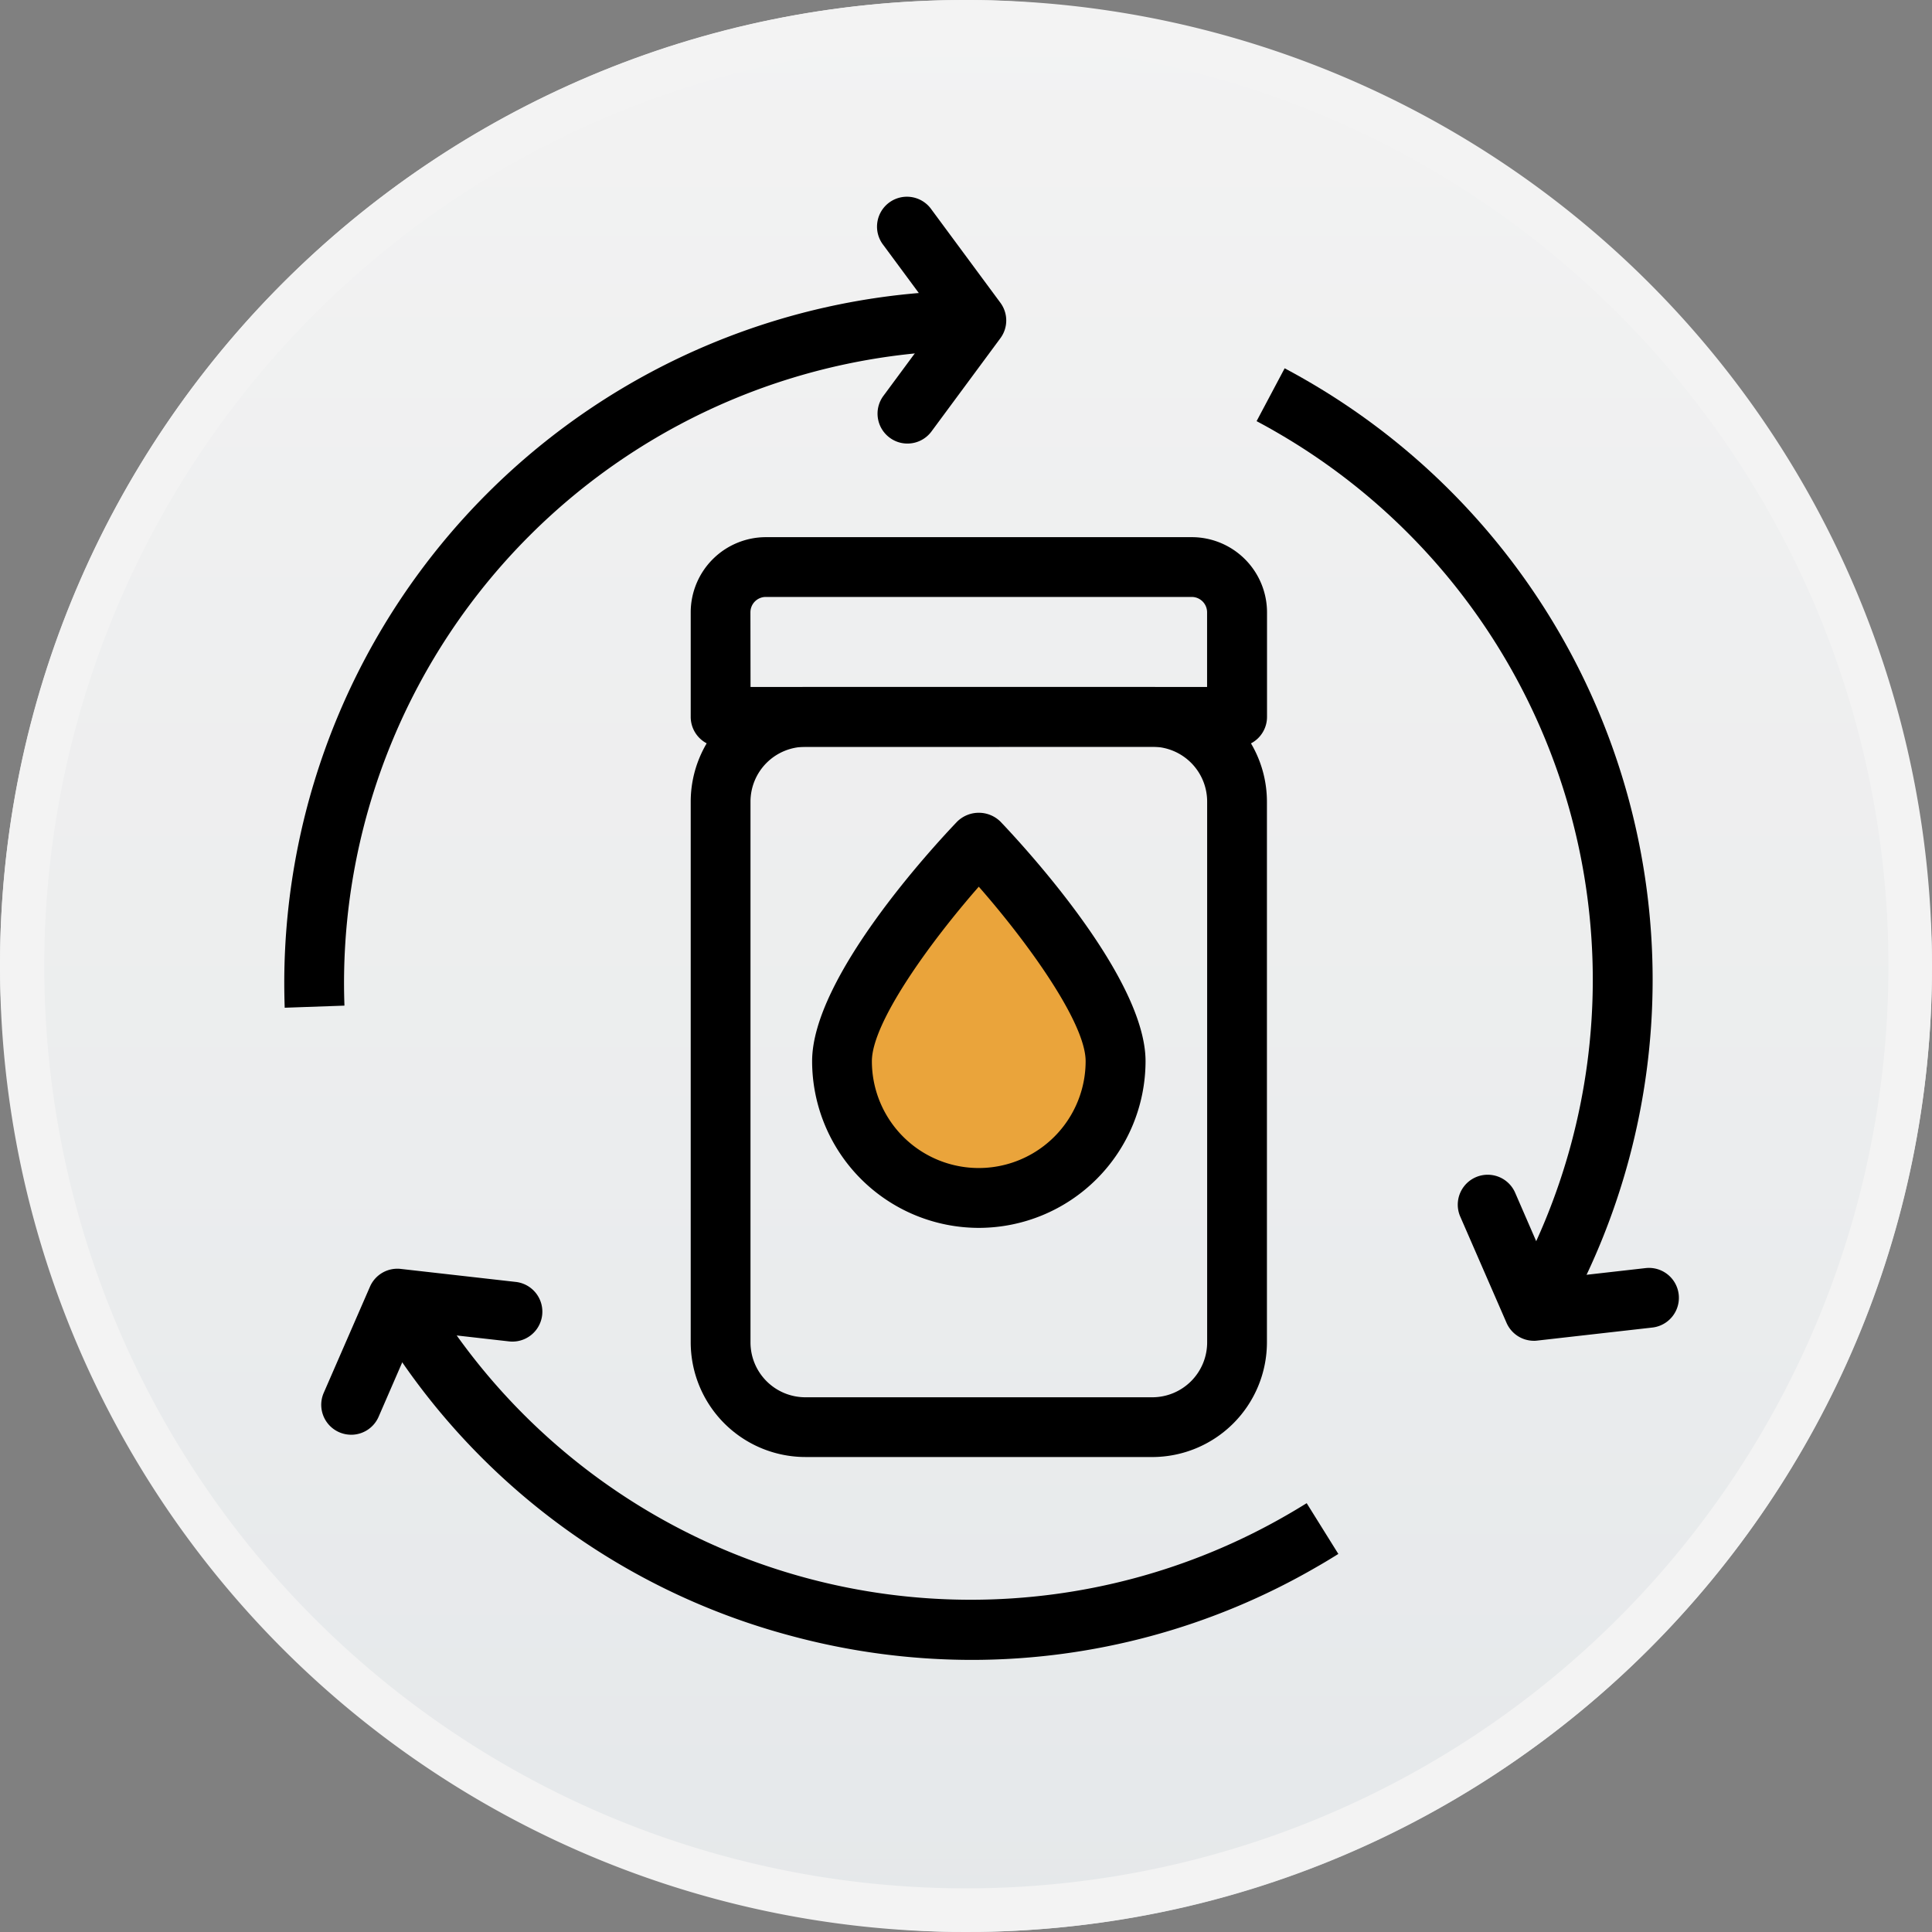 <svg xmlns="http://www.w3.org/2000/svg" xmlns:xlink="http://www.w3.org/1999/xlink" width="88" height="88" viewBox="0 0 88 88"><rect x="0" y="0" width="88" height="88" fill="#808080" stroke="none"/><defs><linearGradient id="a" x1="0.5" x2="0.5" y2="1" gradientUnits="objectBoundingBox"><stop offset="0" stop-color="#fff"/><stop offset="1" stop-color="#f0f3f5"/></linearGradient><clipPath id="b"><rect width="84" height="84" fill="none"/></clipPath></defs><g transform="translate(-843 -491)"><g opacity="0.9"><rect width="88" height="88" rx="44" transform="translate(843 491)" fill="url(#a)"/><path d="M44,2A42.012,42.012,0,0,0,27.652,82.7a42.011,42.011,0,0,0,32.7-77.4A41.735,41.735,0,0,0,44,2m0-2A44,44,0,1,1,0,44,44,44,0,0,1,44,0Z" transform="translate(843 491)" fill="#fff"/></g><g transform="translate(845 493.75)"><g transform="translate(0 0.25)" clip-path="url(#b)"><path d="M39.139,36.279a6.231,6.231,0,0,1-12.462,0c0-3.441,6.232-9.969,6.232-9.969s6.23,6.529,6.23,9.969" transform="translate(9.675 9.055)" fill="#eaa43b"/><path d="M33.271,44.231a7.6,7.6,0,0,1-7.593-7.594c0-3.8,5.5-9.754,6.606-10.91a1.406,1.406,0,0,1,1.972,0c1.1,1.156,6.609,7.115,6.609,10.91a7.6,7.6,0,0,1-7.594,7.594m0-15.543C31,31.279,28.4,34.9,28.4,36.637a4.868,4.868,0,1,0,9.736,0c0-1.733-2.595-5.358-4.869-7.949" transform="translate(9.313 8.697)"/><path d="M46.5,25.659H22.983A1.363,1.363,0,0,1,21.62,24.3V19.535a3.428,3.428,0,0,1,3.426-3.424h19.4a3.429,3.429,0,0,1,3.424,3.424V24.3A1.362,1.362,0,0,1,46.5,25.659M24.345,22.934H45.14v-3.4a.7.7,0,0,0-.7-.7h-19.4a.7.7,0,0,0-.7.7Z" transform="translate(7.841 5.356)"/><path d="M42.643,56.193h-15.8a5.229,5.229,0,0,1-5.223-5.222V26.34a5.229,5.229,0,0,1,5.223-5.222h15.8a5.229,5.229,0,0,1,5.223,5.222V50.972a5.229,5.229,0,0,1-5.223,5.222m-15.8-32.35a2.5,2.5,0,0,0-2.5,2.5V50.972a2.5,2.5,0,0,0,2.5,2.5h15.8a2.5,2.5,0,0,0,2.5-2.5V26.34a2.5,2.5,0,0,0-2.5-2.5Z" transform="translate(7.841 7.172)"/><path d="M8.054,40.534q-.02-.57-.02-1.145A31.557,31.557,0,0,1,39.556,7.868v2.725a28.829,28.829,0,0,0-28.8,28.8c0,.35.007.7.019,1.045Z" transform="translate(2.914 2.367)"/><path d="M29.226,15.966a1.343,1.343,0,0,1-.808-.267,1.361,1.361,0,0,1-.286-1.905l2.537-3.434L28.132,6.928a1.363,1.363,0,1,1,2.191-1.62l3.136,4.243a1.357,1.357,0,0,1,0,1.619l-3.136,4.243a1.357,1.357,0,0,1-1.1.553" transform="translate(10.106 1.237)"/><path d="M54.349,54.081l-2.36-1.363a28.793,28.793,0,0,0-10.54-39.337q-.454-.264-.914-.507l1.278-2.408c.335.179.669.362,1,.555A31.518,31.518,0,0,1,54.349,54.081" transform="translate(14.701 3.309)"/><path d="M50.73,44.986a1.362,1.362,0,0,1-1.25-.819l-2.107-4.836a1.363,1.363,0,1,1,2.5-1.089l1.7,3.914,4.242-.481a1.362,1.362,0,1,1,.307,2.708l-5.244.594a1.148,1.148,0,0,1-.153.01" transform="translate(17.14 13.085)"/><path d="M38.3,58.2a31.685,31.685,0,0,1-8.209-1.087A31.317,31.317,0,0,1,10.95,42.426l2.362-1.363A28.79,28.79,0,0,0,52.647,51.6c.308-.176.606-.357.9-.538l1.442,2.312c-.322.2-.649.4-.982.589A31.323,31.323,0,0,1,38.3,58.2" transform="translate(3.971 14.406)"/><path d="M10.633,48.126a1.363,1.363,0,0,1-1.25-1.906l2.107-4.838a1.361,1.361,0,0,1,1.4-.809l5.242.593a1.363,1.363,0,0,1-.307,2.709l-4.242-.481-1.7,3.914a1.363,1.363,0,0,1-1.25.819" transform="translate(3.362 14.224)"/></g></g></g></svg>